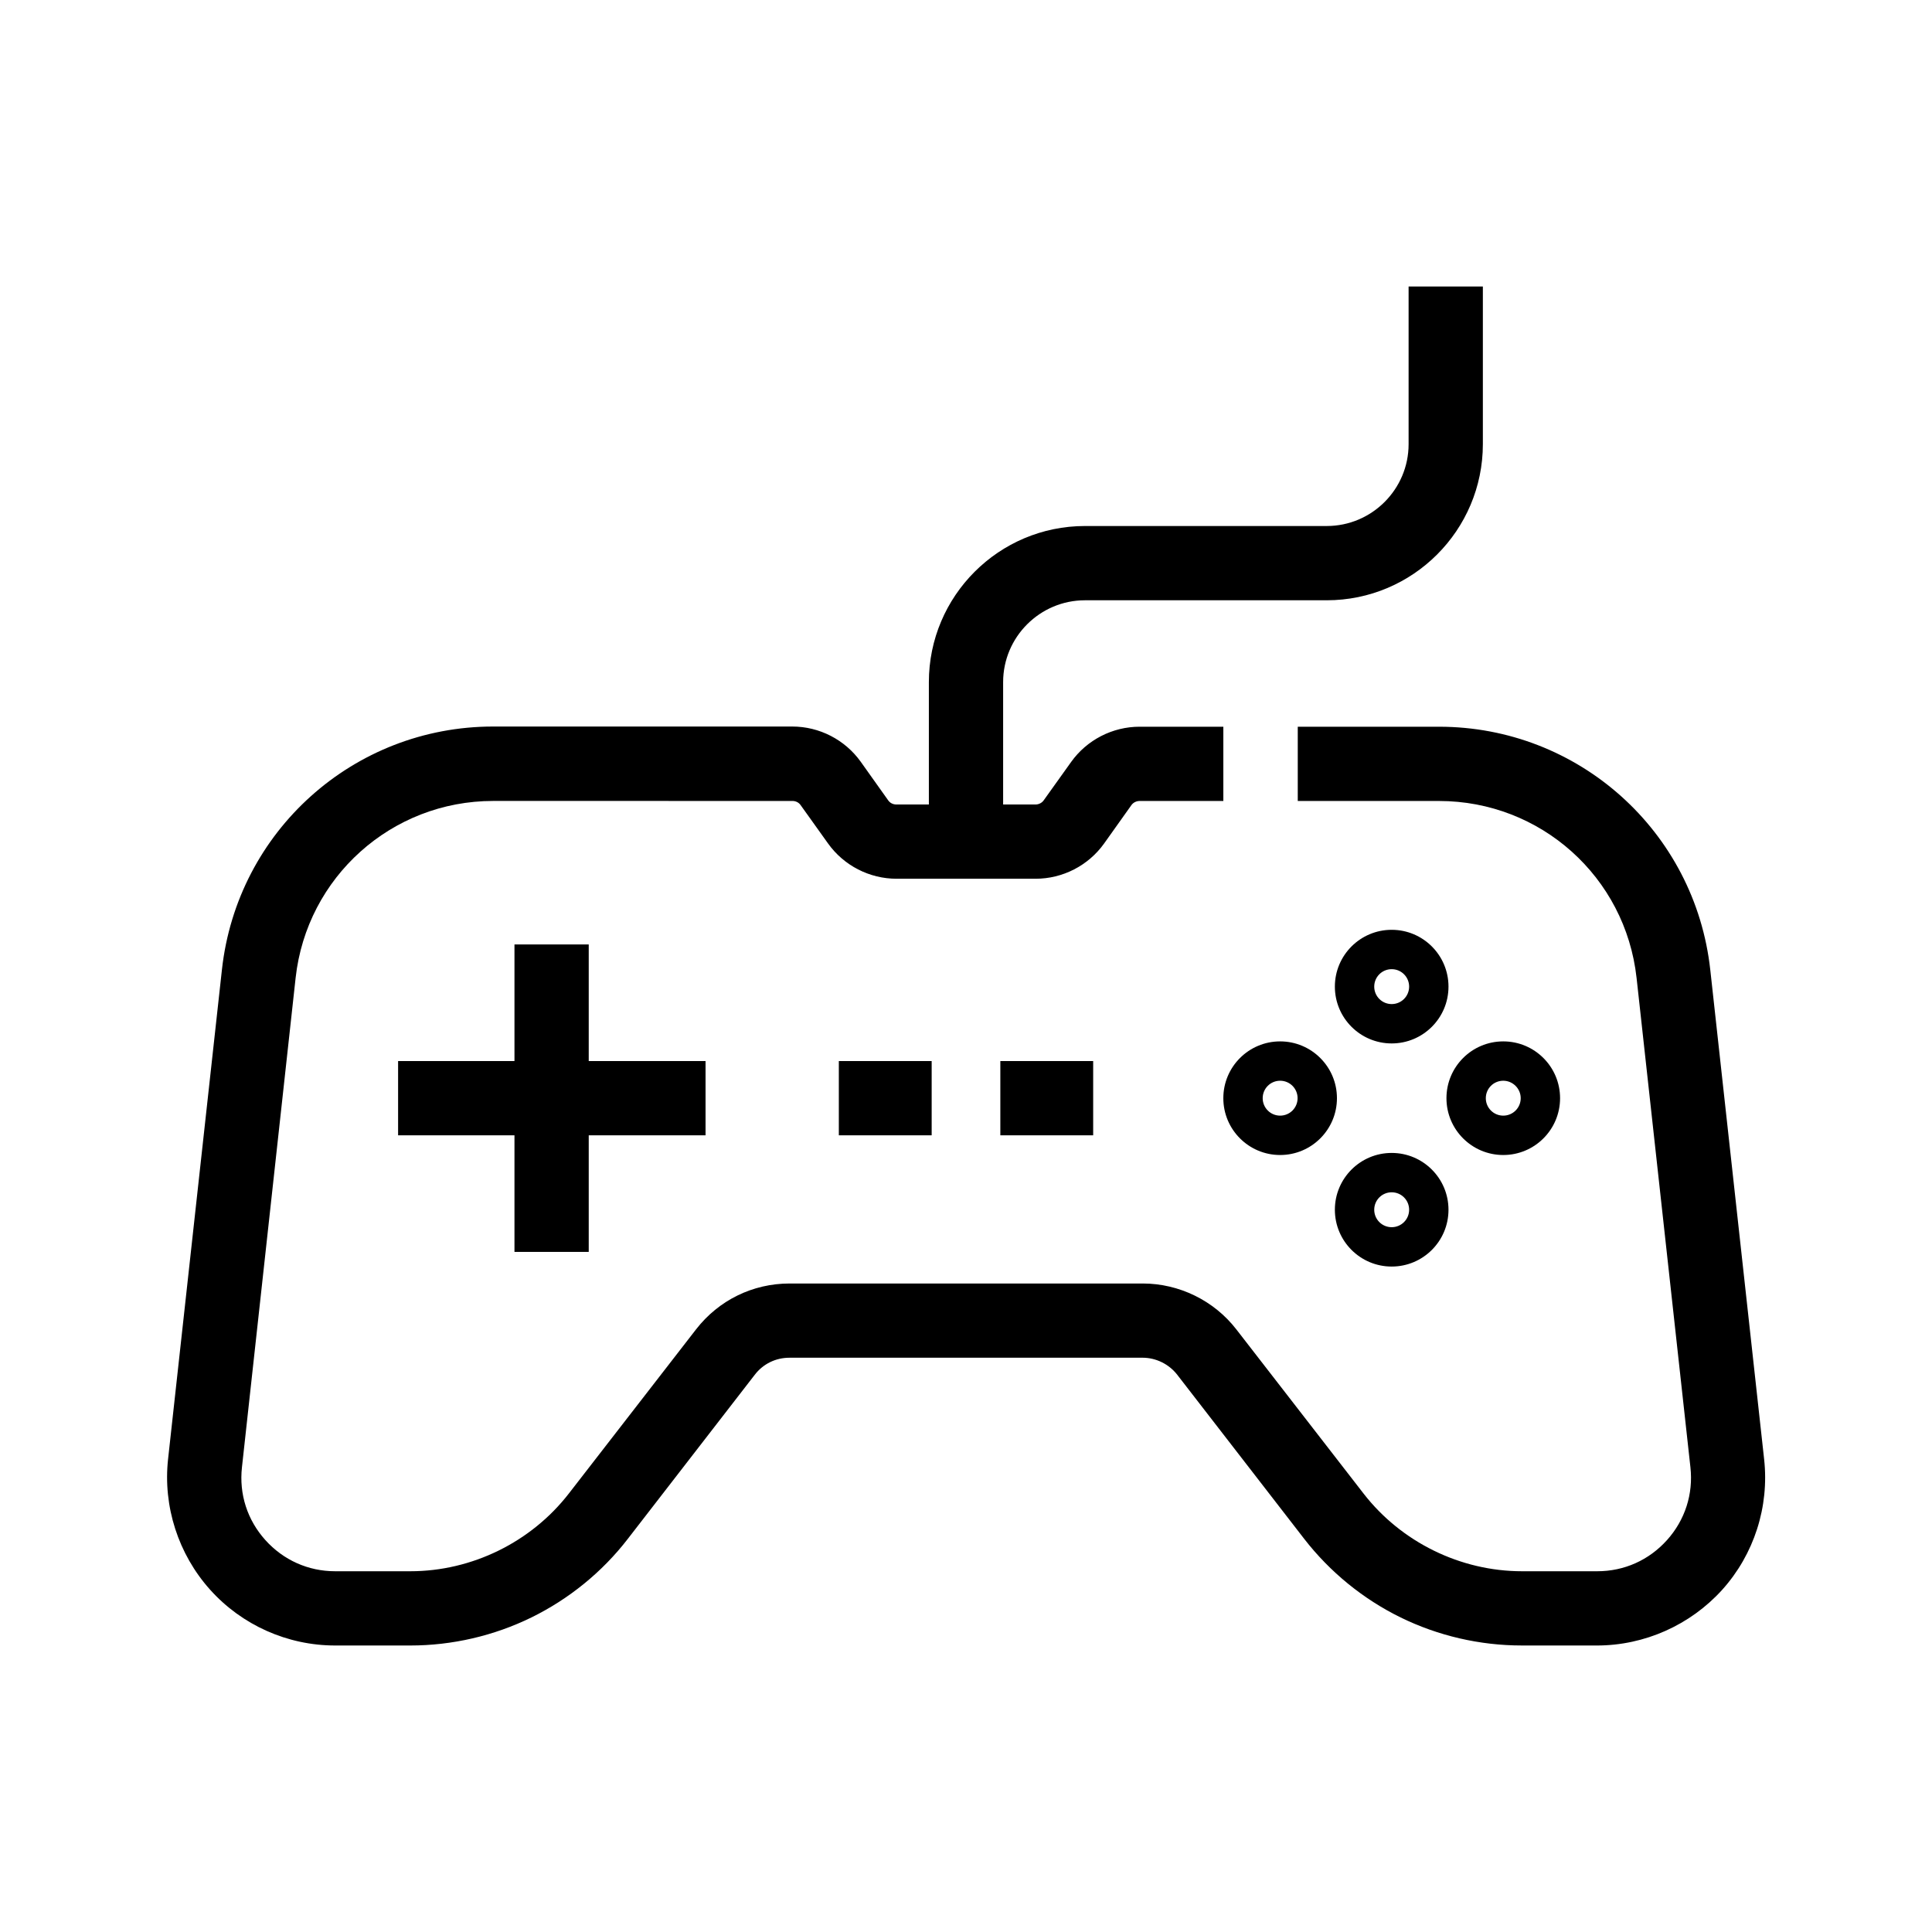 <?xml version="1.0" encoding="UTF-8"?>
<!-- Uploaded to: SVG Repo, www.svgrepo.com, Generator: SVG Repo Mixer Tools -->
<svg fill="#000000" width="800px" height="800px" version="1.1" viewBox="144 144 512 512" xmlns="http://www.w3.org/2000/svg">
 <g>
  <path d="m249.5 425.19h81.477v19.68h-81.477z"/>
  <path d="m280.34 394.29h19.68v81.477h-19.68z"/>
  <path d="m512.81 420.52c-8.316 0-15.055-6.742-15.055-15.055 0-8.316 6.742-15.055 15.055-15.055 8.316 0 15.055 6.742 15.055 15.055 0.004 8.312-6.738 15.055-15.055 15.055zm0-19.68c-2.559 0-4.625 2.066-4.625 4.625 0 2.559 2.066 4.625 4.625 4.625s4.625-2.066 4.625-4.625c0-2.559-2.066-4.625-4.625-4.625z"/>
  <path d="m512.81 479.65c-8.316 0-15.055-6.742-15.055-15.055 0-8.316 6.742-15.055 15.055-15.055 8.316 0 15.055 6.742 15.055 15.055 0.004 8.316-6.738 15.055-15.055 15.055zm0-19.68c-2.559 0-4.625 2.066-4.625 4.625s2.066 4.625 4.625 4.625 4.625-2.066 4.625-4.625-2.066-4.625-4.625-4.625z"/>
  <path d="m483.25 450.09c-8.316 0-15.055-6.742-15.055-15.055 0-8.316 6.742-15.055 15.055-15.055 8.316 0 15.055 6.742 15.055 15.055s-6.742 15.055-15.055 15.055zm0-19.684c-2.559 0-4.625 2.066-4.625 4.625s2.066 4.625 4.625 4.625 4.625-2.066 4.625-4.625-2.066-4.625-4.625-4.625z"/>
  <path d="m542.38 450.09c-8.316 0-15.055-6.742-15.055-15.055 0-8.316 6.742-15.055 15.055-15.055 8.316 0 15.055 6.742 15.055 15.055s-6.738 15.055-15.055 15.055zm0-19.684c-2.559 0-4.625 2.066-4.625 4.625s2.066 4.625 4.625 4.625c2.559 0 4.625-2.066 4.625-4.625s-2.113-4.625-4.625-4.625z"/>
  <path d="m567.18 580.07h-19.926c-11.07 0-22.141-2.559-32.078-7.43s-18.746-12.055-25.535-20.812l-33.652-43.492c-2.215-2.856-5.656-4.527-9.199-4.527l-93.578 0.004c-3.641 0-6.988 1.625-9.199 4.527l-33.652 43.492c-6.742 8.758-15.598 15.941-25.535 20.812-9.938 4.871-21.008 7.43-32.078 7.43h-19.926c-12.645 0-24.746-5.41-33.16-14.809-8.414-9.398-12.496-22.043-11.121-34.586l14.27-129.69c4.035-36.754 34.934-64.453 71.883-64.453h79.262c7.184 0 13.973 3.492 18.156 9.348l7.281 10.234c0.492 0.688 1.277 1.082 2.164 1.082h36.852c0.836 0 1.672-0.395 2.164-1.082l7.281-10.184c4.184-5.856 10.973-9.348 18.156-9.348h22.188v19.68h-22.188c-0.836 0-1.672 0.395-2.164 1.082l-7.242 10.18c-4.184 5.856-10.973 9.348-18.156 9.348h-36.852c-7.184 0-13.973-3.492-18.156-9.348l-7.281-10.184c-0.492-0.688-1.277-1.082-2.164-1.082l-79.305-0.004c-26.914 0-49.398 20.172-52.348 46.887l-14.223 129.7c-0.789 7.133 1.426 13.973 6.199 19.285 4.773 5.312 11.367 8.266 18.5 8.266h19.926c16.336 0 32.027-7.723 42.016-20.613l33.703-43.492c6.004-7.723 15.008-12.152 24.797-12.152h93.578c9.645 0 18.895 4.527 24.797 12.152l33.703 43.492c9.988 12.891 25.684 20.613 42.016 20.613h19.926c7.184 0 13.727-2.953 18.5-8.266 4.773-5.312 6.988-12.203 6.199-19.285l-14.27-129.69c-2.953-26.766-25.438-46.887-52.348-46.887h-37.441v-19.68h37.441c36.949 0 67.848 27.699 71.883 64.453l14.27 129.69c1.379 12.547-2.656 25.191-11.121 34.586-8.461 9.348-20.566 14.758-33.211 14.758z"/>
  <path d="m409.84 367.04h-19.68v-42.262c0-22.828 18.547-41.379 41.379-41.379h64.059c11.957 0 21.695-9.742 21.695-21.695v-41.773h19.68v41.77c0 22.828-18.547 41.379-41.379 41.379h-64.059c-11.957 0-21.695 9.742-21.695 21.695z"/>
  <path d="m366.3 425.19h24.602v19.68h-24.602z"/>
  <path d="m409.1 425.19h24.602v19.68h-24.602z"/>
 </g>
</svg>